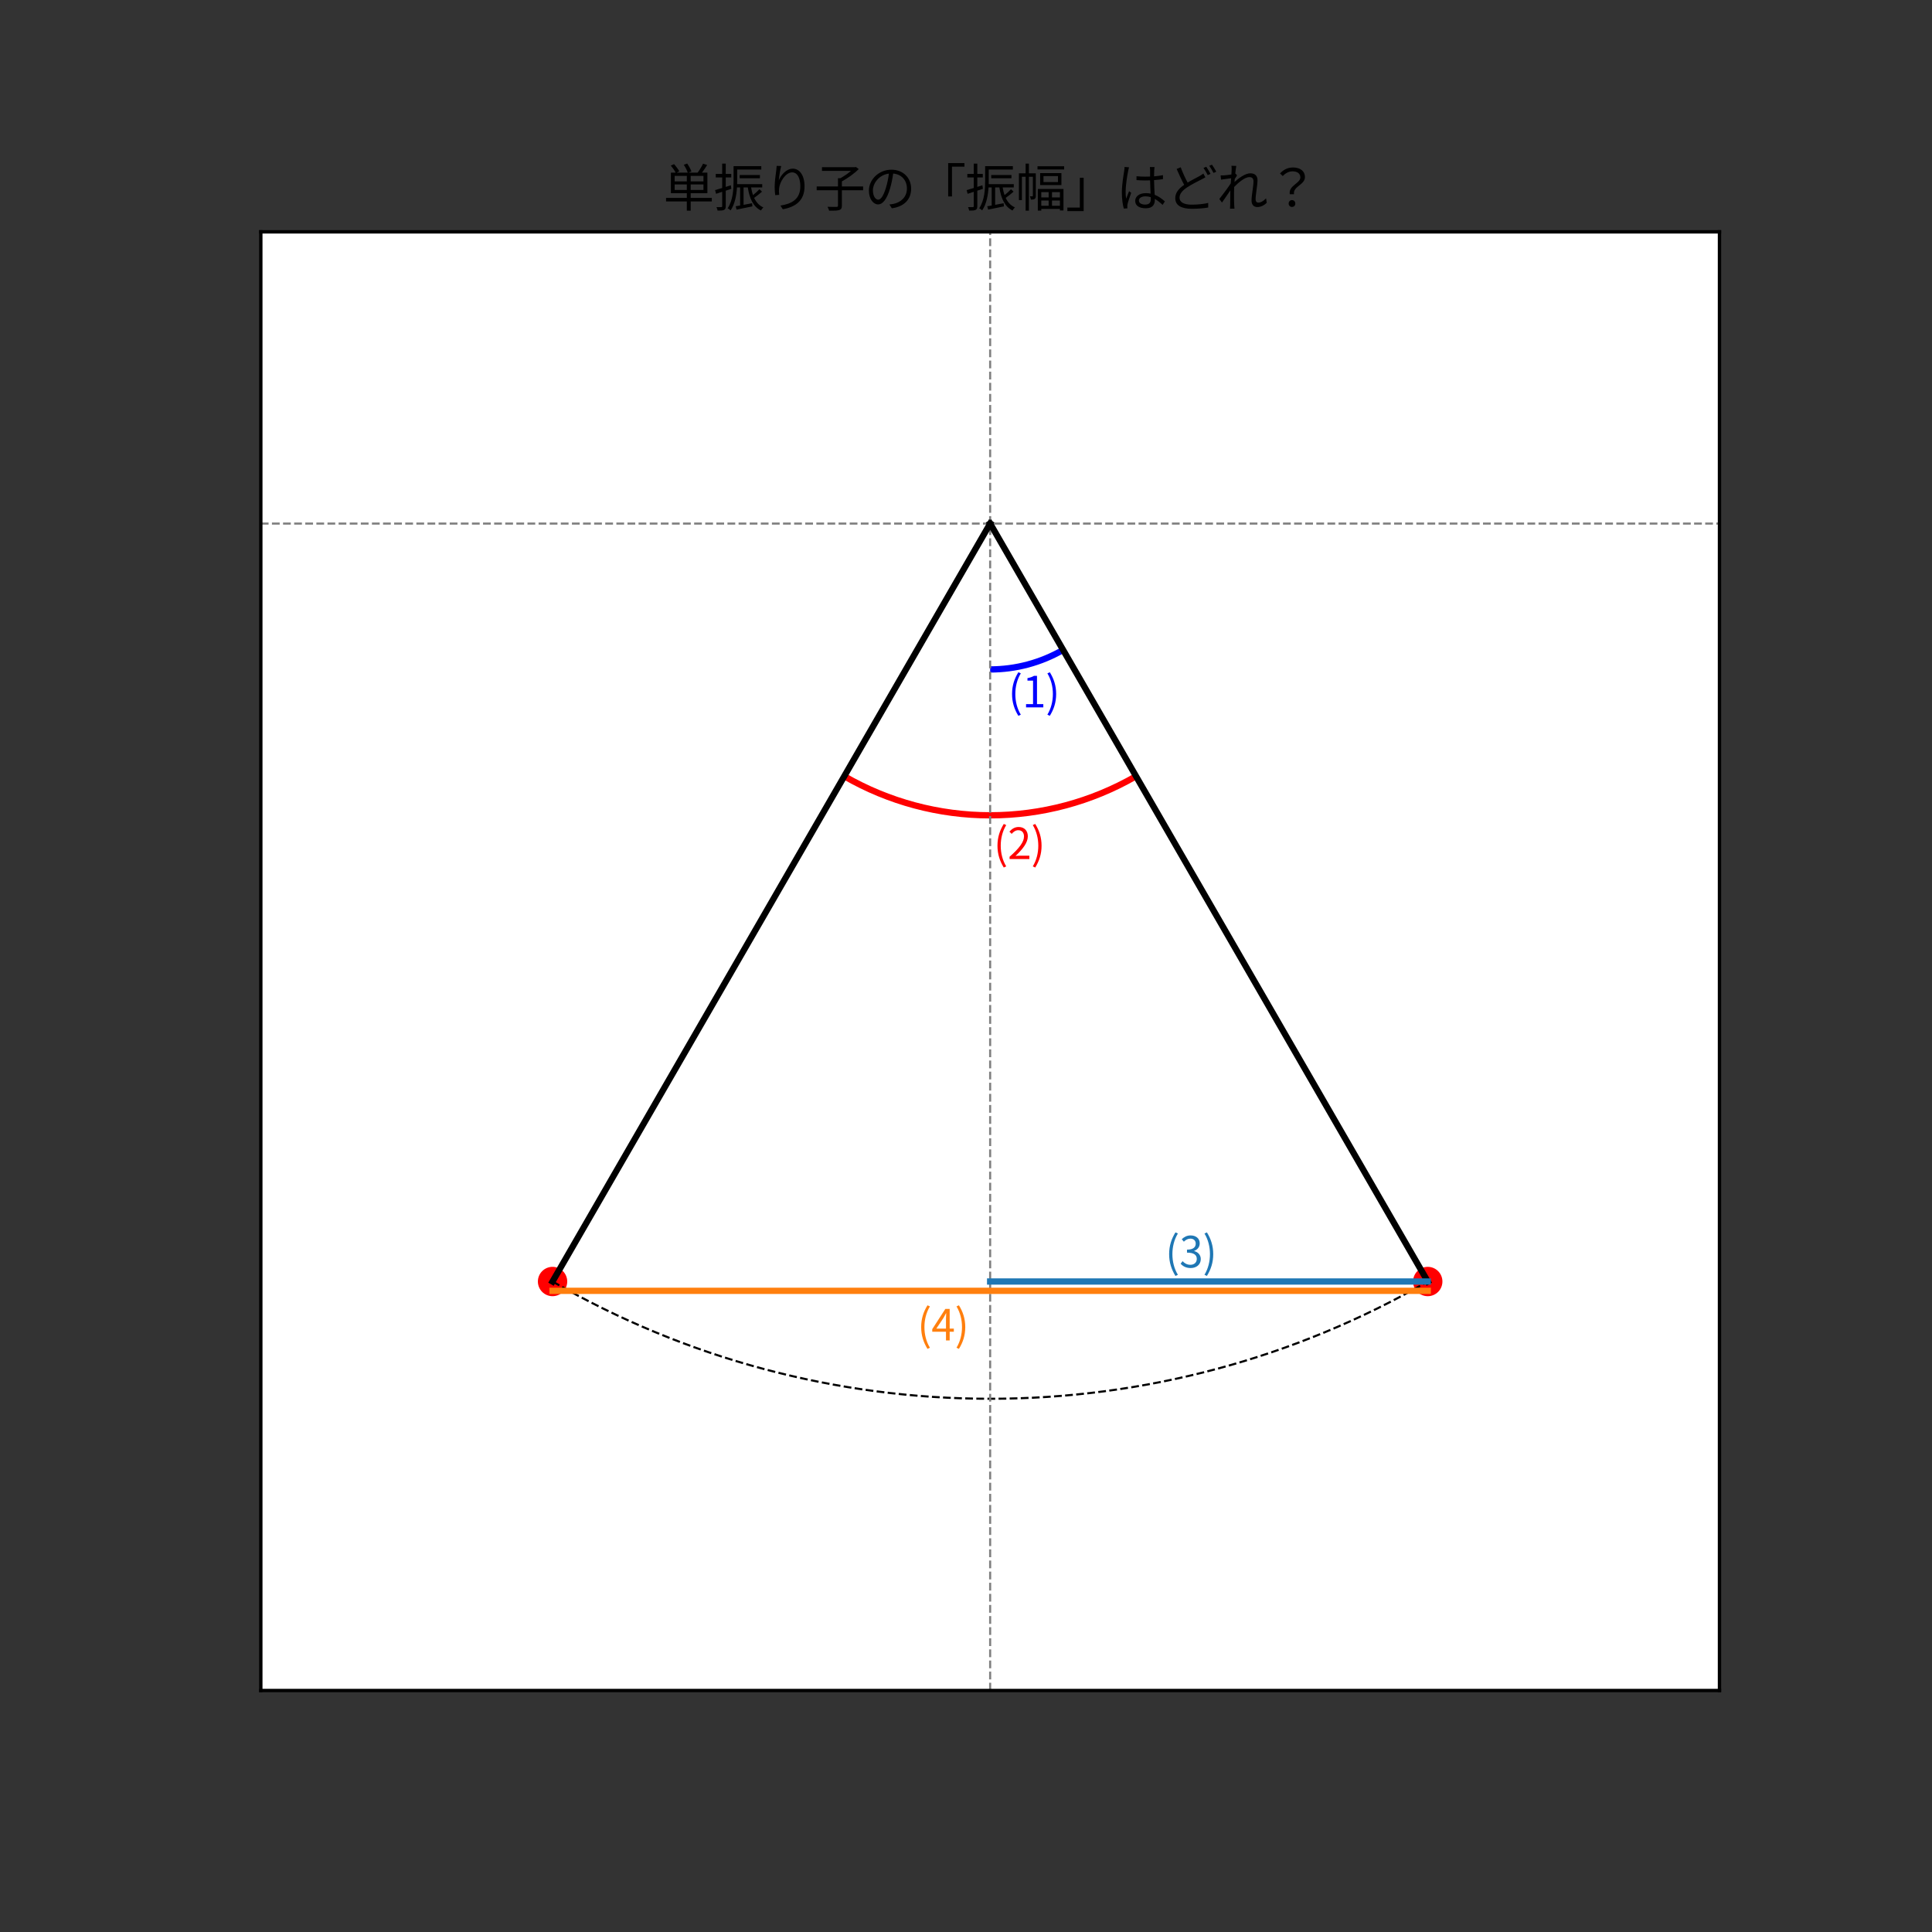 <?xml version="1.0" encoding="utf-8" standalone="no"?>
<!DOCTYPE svg PUBLIC "-//W3C//DTD SVG 1.1//EN"
  "http://www.w3.org/Graphics/SVG/1.1/DTD/svg11.dtd">
<svg xmlns:xlink="http://www.w3.org/1999/xlink" width="460.8pt" height="460.8pt" viewBox="0 0 460.8 460.8" xmlns="http://www.w3.org/2000/svg" version="1.1">
 <rect x="0" y="0" width="460.8" height="460.8" fill="#333333" stroke="none"/>
 <defs>
  <style type="text/css">*{stroke-linejoin: round; stroke-linecap: butt}</style>
 </defs>
 <g id="figure_1">
  <g id="patch_1">
   <path d="M 0 460.8 
L 460.8 460.8 
L 460.8 0 
L 0 0 
L 0 460.8 
z
" style="fill: none"/>
  </g>
  <g id="axes_1">
   <g id="patch_2">
    <path d="M 62.208 403.2 
L 410.112 403.2 
L 410.112 55.296 
L 62.208 55.296 
z
" style="fill: #ffffff"/>
   </g>
   <g id="PathCollection_1">
    <defs>
     <path id="md1a4e2c7f5" d="M 0 3 
C 0.796 3 1.559 2.684 2.121 2.121 
C 2.684 1.559 3 0.796 3 0 
C 3 -0.796 2.684 -1.559 2.121 -2.121 
C 1.559 -2.684 0.796 -3 0 -3 
C -0.796 -3 -1.559 -2.684 -2.121 -2.121 
C -2.684 -1.559 -3 -0.796 -3 0 
C -3 0.796 -2.684 1.559 -2.121 2.121 
C -1.559 2.684 -0.796 3 0 3 
z
" style="stroke: #ff0000"/>
    </defs>
    <g clip-path="url(#p4e29c61ef8)">
     <use xlink:href="#md1a4e2c7f5" x="340.531" y="305.653" style="fill: #ff0000; stroke: #ff0000"/>
    </g>
   </g>
   <g id="PathCollection_2">
    <g clip-path="url(#p4e29c61ef8)">
     <use xlink:href="#md1a4e2c7f5" x="131.789" y="305.653" style="fill: #ff0000; stroke: #ff0000"/>
    </g>
   </g>
   <g id="patch_3">
    <path d="M 131.789 305.653 
C 163.519 323.973 199.521 333.619 236.16 333.619 
C 272.799 333.619 308.801 323.973 340.531 305.653 
" clip-path="url(#p4e29c61ef8)" style="fill: none; stroke-dasharray: 1.85,0.8; stroke-dashoffset: 0; stroke: #000000; stroke-width: 0.5; stroke-linejoin: miter"/>
   </g>
   <g id="patch_4">
    <path d="M 236.16 159.667 
C 239.2 159.667 242.228 159.269 245.164 158.482 
C 248.101 157.695 250.922 156.526 253.555 155.006 
" clip-path="url(#p4e29c61ef8)" style="fill: none; stroke: #0000ff; stroke-width: 1.5; stroke-linejoin: miter"/>
   </g>
   <g id="patch_5">
    <path d="M 201.37 185.136 
C 211.946 191.242 223.947 194.458 236.16 194.458 
C 248.373 194.458 260.374 191.242 270.95 185.136 
" clip-path="url(#p4e29c61ef8)" style="fill: none; stroke: #ff0000; stroke-width: 1.5; stroke-linejoin: miter"/>
   </g>
   <g id="matplotlib.axis_1"/>
   <g id="matplotlib.axis_2"/>
   <g id="line2d_1">
    <path d="M 62.208 124.877 
L 410.112 124.877 
" clip-path="url(#p4e29c61ef8)" style="fill: none; stroke-dasharray: 1.85,0.8; stroke-dashoffset: 0; stroke: #808080; stroke-width: 0.5"/>
   </g>
   <g id="line2d_2">
    <path d="M 236.16 403.2 
L 236.16 55.296 
" clip-path="url(#p4e29c61ef8)" style="fill: none; stroke-dasharray: 1.85,0.8; stroke-dashoffset: 0; stroke: #808080; stroke-width: 0.5"/>
   </g>
   <g id="line2d_3">
    <path d="M 236.16 124.877 
L 340.531 305.653 
" clip-path="url(#p4e29c61ef8)" style="fill: none; stroke: #000000; stroke-width: 1.5; stroke-linecap: square"/>
   </g>
   <g id="line2d_4">
    <path d="M 236.16 124.877 
L 131.789 305.653 
" clip-path="url(#p4e29c61ef8)" style="fill: none; stroke: #000000; stroke-width: 1.5; stroke-linecap: square"/>
   </g>
   <g id="line2d_5">
    <path d="M 236.16 305.653 
L 340.531 305.653 
" clip-path="url(#p4e29c61ef8)" style="fill: none; stroke: #1f77b4; stroke-width: 1.5; stroke-linecap: square"/>
   </g>
   <g id="line2d_6">
    <path d="M 131.789 307.874 
L 340.531 307.874 
" clip-path="url(#p4e29c61ef8)" style="fill: none; stroke: #ff7f0e; stroke-width: 1.5; stroke-linecap: square"/>
   </g>
   <g id="patch_6">
    <path d="M 62.208 403.2 
L 62.208 55.296 
" style="fill: none; stroke: #000000; stroke-width: 0.8; stroke-linejoin: miter; stroke-linecap: square"/>
   </g>
   <g id="patch_7">
    <path d="M 410.112 403.2 
L 410.112 55.296 
" style="fill: none; stroke: #000000; stroke-width: 0.8; stroke-linejoin: miter; stroke-linecap: square"/>
   </g>
   <g id="patch_8">
    <path d="M 62.208 403.2 
L 410.112 403.2 
" style="fill: none; stroke: #000000; stroke-width: 0.8; stroke-linejoin: miter; stroke-linecap: square"/>
   </g>
   <g id="patch_9">
    <path d="M 62.208 55.296 
L 410.112 55.296 
" style="fill: none; stroke: #000000; stroke-width: 0.8; stroke-linejoin: miter; stroke-linecap: square"/>
   </g>
   <g id="text_1">
    <!-- (1) -->
    <g style="fill: #0000ff" transform="translate(240.442 168.713) scale(0.1 -0.1)">
     <defs>
      <path id="NotoSansCJKjp-Regular-28" d="M 1530 -1261 
L 1894 -1088 
C 1338 -179 1075 902 1075 1990 
C 1075 3078 1338 4154 1894 5069 
L 1530 5235 
C 941 4282 589 3245 589 1990 
C 589 730 941 -301 1530 -1261 
z
" transform="scale(0.016)"/>
      <path id="NotoSansCJKjp-Regular-31" d="M 563 0 
L 3136 0 
L 3136 486 
L 2195 486 
L 2195 4698 
L 1747 4698 
C 1491 4544 1190 4435 774 4358 
L 774 3987 
L 1606 3987 
L 1606 486 
L 563 486 
L 563 0 
z
" transform="scale(0.016)"/>
      <path id="NotoSansCJKjp-Regular-29" d="M 634 -1261 
C 1229 -301 1581 730 1581 1990 
C 1581 3245 1229 4282 634 5235 
L 275 5069 
C 826 4154 1094 3078 1094 1990 
C 1094 902 826 -179 275 -1088 
L 634 -1261 
z
" transform="scale(0.016)"/>
     </defs>
     <use xlink:href="#NotoSansCJKjp-Regular-28"/>
     <use xlink:href="#NotoSansCJKjp-Regular-31" x="33.8"/>
     <use xlink:href="#NotoSansCJKjp-Regular-29" x="89.3"/>
    </g>
   </g>
   <g id="text_2">
    <!-- (2) -->
    <g style="fill: #ff0000" transform="translate(236.963 204.895) scale(0.1 -0.1)">
     <defs>
      <path id="NotoSansCJKjp-Regular-32" d="M 282 0 
L 3232 0 
L 3232 506 
L 1933 506 
C 1696 506 1408 480 1165 461 
C 2266 1504 3002 2458 3002 3392 
C 3002 4230 2477 4781 1638 4781 
C 1043 4781 640 4506 256 4090 
L 595 3757 
C 851 4064 1184 4301 1568 4301 
C 2150 4301 2432 3910 2432 3373 
C 2432 2566 1754 1632 282 346 
L 282 0 
z
" transform="scale(0.016)"/>
     </defs>
     <use xlink:href="#NotoSansCJKjp-Regular-28"/>
     <use xlink:href="#NotoSansCJKjp-Regular-32" x="33.8"/>
     <use xlink:href="#NotoSansCJKjp-Regular-29" x="89.3"/>
    </g>
   </g>
   <g id="text_3">
    <!-- (3) -->
    <g style="fill: #1f77b4" transform="translate(277.908 302.308) scale(0.1 -0.1)">
     <defs>
      <path id="NotoSansCJKjp-Regular-33" d="M 1690 -83 
C 2522 -83 3194 416 3194 1254 
C 3194 1894 2752 2317 2202 2445 
L 2202 2470 
C 2694 2656 3034 3034 3034 3603 
C 3034 4346 2458 4781 1670 4781 
C 1126 4781 710 4544 358 4218 
L 672 3846 
C 934 4115 1267 4301 1645 4301 
C 2131 4301 2438 4006 2438 3558 
C 2438 3053 2106 2662 1139 2662 
L 1139 2214 
C 2221 2214 2598 1837 2598 1280 
C 2598 736 2202 403 1645 403 
C 1114 403 755 653 480 941 
L 186 557 
C 493 224 954 -83 1690 -83 
z
" transform="scale(0.016)"/>
     </defs>
     <use xlink:href="#NotoSansCJKjp-Regular-28"/>
     <use xlink:href="#NotoSansCJKjp-Regular-33" x="33.8"/>
     <use xlink:href="#NotoSansCJKjp-Regular-29" x="89.3"/>
    </g>
   </g>
   <g id="text_4">
    <!-- (4) -->
    <g style="fill: #ff7f0e" transform="translate(218.765 319.703) scale(0.1 -0.1)">
     <defs>
      <path id="NotoSansCJKjp-Regular-34" d="M 736 1760 
L 1805 3360 
C 1939 3590 2067 3821 2182 4051 
L 2208 4051 
C 2195 3808 2176 3430 2176 3200 
L 2176 1760 
L 736 1760 
z
M 2176 0 
L 2726 0 
L 2726 1293 
L 3347 1293 
L 3347 1760 
L 2726 1760 
L 2726 4698 
L 2080 4698 
L 128 1677 
L 128 1293 
L 2176 1293 
L 2176 0 
z
" transform="scale(0.016)"/>
     </defs>
     <use xlink:href="#NotoSansCJKjp-Regular-28"/>
     <use xlink:href="#NotoSansCJKjp-Regular-34" x="33.8"/>
     <use xlink:href="#NotoSansCJKjp-Regular-29" x="89.3"/>
    </g>
   </g>
   <g id="text_5">
    <!-- 単振り子の「振幅」はどれ？ -->
    <g transform="translate(158.16 49.296) scale(0.12 -0.12)">
     <defs>
      <path id="NotoSansCJKjp-Regular-5358" d="M 1434 2080 
L 1434 2765 
L 2944 2765 
L 2944 2080 
L 1434 2080 
z
M 1434 3827 
L 2944 3827 
L 2944 3142 
L 1434 3142 
L 1434 3827 
z
M 5011 3142 
L 3424 3142 
L 3424 3827 
L 5011 3827 
L 5011 3142 
z
M 5011 2080 
L 3424 2080 
L 3424 2765 
L 5011 2765 
L 5011 2080 
z
M 6048 1094 
L 3424 1094 
L 3424 1677 
L 5498 1677 
L 5498 4230 
L 4826 4230 
C 5037 4506 5274 4858 5472 5178 
L 4960 5344 
C 4806 5011 4525 4538 4288 4230 
L 3149 4230 
L 3514 4378 
C 3430 4646 3200 5056 2989 5363 
L 2566 5203 
C 2771 4902 2976 4499 3059 4230 
L 1683 4230 
L 2010 4397 
C 1882 4640 1600 5018 1357 5286 
L 954 5107 
C 1178 4845 1434 4480 1555 4230 
L 966 4230 
L 966 1677 
L 2944 1677 
L 2944 1094 
L 365 1094 
L 365 653 
L 2944 653 
L 2944 -493 
L 3424 -493 
L 3424 653 
L 6048 653 
L 6048 1094 
z
" transform="scale(0.016)"/>
      <path id="NotoSansCJKjp-Regular-632f" d="M 2227 2221 
L 2163 2662 
C 1952 2592 1741 2522 1530 2458 
L 1530 3635 
L 2214 3635 
L 2214 4070 
L 1530 4070 
L 1530 5350 
L 1088 5350 
L 1088 4070 
L 288 4070 
L 288 3635 
L 1088 3635 
L 1088 2323 
C 755 2221 448 2125 205 2061 
L 326 1600 
L 1088 1850 
L 1088 64 
C 1088 -32 1056 -51 979 -51 
C 902 -58 653 -58 378 -51 
C 442 -179 499 -378 518 -486 
C 915 -493 1158 -474 1312 -403 
C 1472 -326 1530 -192 1530 64 
L 1530 1990 
L 2227 2221 
z
M 5715 2170 
C 5517 1952 5203 1664 4922 1440 
C 4813 1728 4736 2048 4678 2394 
L 6061 2394 
L 6061 2803 
L 2944 2803 
C 2950 2950 2950 3085 2950 3219 
L 2950 4614 
L 5946 4614 
L 5946 5037 
L 2502 5037 
L 2502 3226 
C 2502 2202 2438 800 1766 -198 
C 1869 -243 2061 -384 2131 -461 
C 2675 333 2867 1440 2925 2394 
L 3315 2394 
L 3315 147 
L 2765 51 
L 2874 -365 
C 3424 -256 4141 -102 4838 38 
L 4800 429 
C 4442 358 4077 288 3744 230 
L 3744 2394 
L 4269 2394 
C 4480 1018 4941 6 5901 -474 
C 5971 -352 6106 -173 6202 -90 
C 5677 141 5312 550 5056 1094 
C 5370 1306 5734 1600 6035 1869 
L 5715 2170 
z
M 5773 3533 
L 5773 3936 
L 3258 3936 
L 3258 3533 
L 5773 3533 
z
" transform="scale(0.016)"/>
      <path id="NotoSansCJKjp-Regular-308a" d="M 2170 5050 
L 1606 5069 
C 1594 4896 1581 4710 1555 4518 
C 1478 4000 1357 3059 1357 2451 
C 1357 2035 1395 1677 1427 1434 
L 1920 1472 
C 1882 1792 1875 2010 1907 2259 
C 1984 3098 2726 4262 3526 4262 
C 4198 4262 4544 3533 4544 2522 
C 4544 915 3456 346 2067 141 
L 2368 -320 
C 3955 -32 5069 749 5069 2528 
C 5069 3872 4461 4723 3610 4723 
C 2797 4723 2131 3923 1869 3270 
C 1907 3718 2035 4582 2170 5050 
z
" transform="scale(0.016)"/>
      <path id="NotoSansCJKjp-Regular-5b50" d="M 6093 2515 
L 3456 2515 
L 3456 3142 
C 4166 3526 5005 4122 5549 4672 
L 5203 4934 
L 5088 4909 
L 986 4909 
L 986 4448 
L 4589 4448 
C 4218 4128 3725 3789 3270 3539 
L 2970 3539 
L 2970 2515 
L 326 2515 
L 326 2042 
L 2970 2042 
L 2970 128 
C 2970 13 2931 -19 2790 -26 
C 2656 -32 2182 -32 1670 -13 
C 1754 -147 1837 -365 1875 -499 
C 2483 -506 2899 -493 3136 -416 
C 3373 -339 3456 -192 3456 128 
L 3456 2042 
L 6093 2042 
L 6093 2515 
z
" transform="scale(0.016)"/>
      <path id="NotoSansCJKjp-Regular-306e" d="M 5811 2240 
C 5811 3539 4858 4595 3360 4595 
C 1798 4595 563 3379 563 1990 
C 563 934 1133 282 1702 282 
C 2298 282 2803 954 3194 2272 
C 3373 2867 3494 3520 3578 4115 
C 4666 4026 5286 3226 5286 2259 
C 5286 1152 4480 544 3661 358 
C 3514 326 3315 294 3110 275 
L 3411 -198 
C 4928 0 5811 896 5811 2240 
z
M 1062 2035 
C 1062 2906 1818 3955 3046 4109 
C 2976 3520 2848 2912 2688 2381 
C 2362 1299 2022 870 1722 870 
C 1434 870 1062 1229 1062 2035 
z
" transform="scale(0.016)"/>
      <path id="NotoSansCJKjp-Regular-300c" d="M 6182 5414 
L 4160 5414 
L 4160 1274 
L 4634 1274 
L 4634 4973 
L 6182 4973 
L 6182 5414 
z
" transform="scale(0.016)"/>
      <path id="NotoSansCJKjp-Regular-5e45" d="M 2547 4147 
L 1690 4147 
L 1690 5350 
L 1280 5350 
L 1280 4147 
L 448 4147 
L 448 819 
L 819 819 
L 819 3718 
L 1280 3718 
L 1280 -493 
L 1690 -493 
L 1690 3718 
L 2182 3718 
L 2182 1357 
C 2182 1306 2170 1293 2125 1286 
C 2074 1286 1958 1286 1811 1293 
C 1862 1178 1926 998 1933 877 
C 2150 877 2298 890 2406 966 
C 2522 1043 2547 1171 2547 1350 
L 2547 4147 
z
M 4141 1811 
L 4141 1152 
L 3226 1152 
L 3226 1811 
L 4141 1811 
z
M 5542 1152 
L 4557 1152 
L 4557 1811 
L 5542 1811 
L 5542 1152 
z
M 4557 115 
L 4557 768 
L 5542 768 
L 5542 115 
L 4557 115 
z
M 3226 115 
L 3226 768 
L 4141 768 
L 4141 115 
L 3226 115 
z
M 2797 -486 
L 3226 -486 
L 3226 -275 
L 5542 -275 
L 5542 -467 
L 5984 -467 
L 5984 2202 
L 2797 2202 
L 2797 -486 
z
M 5299 3059 
L 3501 3059 
L 3501 3802 
L 5299 3802 
L 5299 3059 
z
M 3085 4173 
L 3085 2688 
L 5728 2688 
L 5728 4173 
L 3085 4173 
z
M 2758 5024 
L 2758 4627 
L 6067 4627 
L 6067 5024 
L 2758 5024 
z
" transform="scale(0.016)"/>
      <path id="NotoSansCJKjp-Regular-300d" d="M 218 -550 
L 2240 -550 
L 2240 3590 
L 1766 3590 
L 1766 -109 
L 218 -109 
L 218 -550 
z
" transform="scale(0.016)"/>
      <path id="NotoSansCJKjp-Regular-306f" d="M 2854 768 
C 2854 1082 3194 1286 3674 1286 
C 3904 1286 4122 1248 4326 1184 
C 4333 1101 4333 1024 4333 960 
C 4333 538 4173 262 3635 262 
C 3174 262 2854 442 2854 768 
z
M 4794 4928 
L 4218 4928 
C 4230 4819 4243 4646 4243 4538 
L 4243 3744 
C 4045 3738 3840 3731 3642 3731 
C 3258 3731 2918 3750 2554 3782 
L 2554 3302 
C 2931 3277 3264 3258 3629 3258 
C 3834 3258 4038 3264 4243 3270 
C 4250 2746 4288 2118 4307 1626 
C 4122 1664 3923 1683 3712 1683 
C 2874 1683 2394 1254 2394 717 
C 2394 141 2867 -198 3725 -198 
C 4589 -198 4832 307 4832 832 
C 4832 877 4832 922 4832 966 
C 5158 781 5478 525 5798 224 
L 6080 653 
C 5747 954 5331 1274 4813 1478 
C 4787 2016 4742 2656 4736 3302 
C 5120 3328 5491 3366 5843 3424 
L 5843 3917 
C 5504 3853 5126 3802 4736 3770 
C 4742 4070 4749 4371 4755 4544 
C 4762 4672 4774 4800 4794 4928 
z
M 1632 4890 
L 1069 4934 
C 1069 4800 1050 4627 1030 4480 
C 947 3949 736 2726 736 1786 
C 736 922 851 218 979 -237 
L 1427 -205 
C 1421 -134 1414 -45 1414 19 
C 1408 96 1421 218 1440 307 
C 1504 621 1741 1274 1894 1722 
L 1632 1926 
C 1523 1664 1370 1274 1267 986 
C 1222 1299 1203 1568 1203 1875 
C 1203 2592 1395 3859 1523 4454 
C 1542 4570 1594 4781 1632 4890 
z
" transform="scale(0.016)"/>
      <path id="NotoSansCJKjp-Regular-3069" d="M 1798 4896 
L 1293 4685 
C 1594 3994 1933 3245 2227 2714 
C 1536 2240 1120 1722 1120 1056 
C 1120 96 1984 -262 3187 -262 
C 3987 -262 4730 -192 5210 -102 
L 5216 467 
C 4717 339 3866 250 3168 250 
C 2157 250 1651 582 1651 1114 
C 1651 1600 2010 2022 2605 2406 
C 3226 2822 3942 3155 4378 3386 
C 4563 3482 4723 3565 4864 3648 
L 4608 4115 
C 4474 4006 4333 3923 4154 3814 
C 3802 3616 3219 3334 2656 2995 
C 2381 3501 2054 4192 1798 4896 
z
M 4973 4960 
L 4627 4813 
C 4806 4570 5024 4186 5152 3923 
L 5498 4077 
C 5363 4339 5133 4730 4973 4960 
z
M 5677 5216 
L 5338 5075 
C 5523 4832 5734 4467 5875 4192 
L 6214 4346 
C 6093 4582 5850 4986 5677 5216 
z
" transform="scale(0.016)"/>
      <path id="NotoSansCJKjp-Regular-308c" d="M 1875 4608 
C 1875 4538 1862 4301 1843 4000 
C 1510 3942 1133 3904 922 3891 
C 768 3885 646 3878 506 3885 
L 557 3360 
C 960 3418 1523 3494 1811 3533 
C 1798 3328 1779 3110 1766 2899 
C 1446 2400 704 1402 346 954 
L 672 512 
C 979 947 1402 1555 1715 2029 
C 1715 1926 1709 1837 1709 1773 
C 1696 1075 1696 749 1690 134 
C 1690 32 1683 -128 1670 -243 
L 2227 -243 
C 2214 -128 2202 32 2195 147 
C 2163 717 2170 1107 2170 1690 
C 2170 1920 2176 2176 2189 2445 
C 2778 3072 3552 3674 4070 3674 
C 4397 3674 4589 3520 4589 3149 
C 4589 2522 4346 1472 4346 762 
C 4346 230 4634 -45 5056 -45 
C 5491 -45 5894 147 6234 486 
L 6150 1037 
C 5824 691 5491 506 5184 506 
C 4954 506 4851 685 4851 896 
C 4851 1549 5088 2650 5088 3290 
C 5088 3808 4794 4147 4198 4147 
C 3552 4147 2726 3526 2227 3066 
C 2240 3194 2246 3315 2259 3437 
C 2355 3597 2464 3770 2547 3885 
L 2362 4109 
C 2349 4102 2336 4102 2323 4096 
C 2368 4544 2419 4902 2451 5062 
L 1850 5082 
C 1875 4922 1875 4749 1875 4608 
z
" transform="scale(0.016)"/>
      <path id="NotoSansCJKjp-Regular-ff1f" d="M 2848 1549 
L 3373 1549 
C 3200 2509 4730 2707 4730 3674 
C 4730 4410 4154 4870 3251 4870 
C 2554 4870 2054 4576 1632 4128 
L 1978 3808 
C 2349 4198 2752 4390 3187 4390 
C 3840 4390 4160 4070 4160 3629 
C 4160 2899 2650 2611 2848 1549 
z
M 3123 -32 
C 3347 -32 3533 134 3533 390 
C 3533 646 3347 819 3123 819 
C 2893 819 2707 646 2707 390 
C 2707 134 2893 -32 3123 -32 
z
" transform="scale(0.016)"/>
     </defs>
     <use xlink:href="#NotoSansCJKjp-Regular-5358"/>
     <use xlink:href="#NotoSansCJKjp-Regular-632f" x="100"/>
     <use xlink:href="#NotoSansCJKjp-Regular-308a" x="200"/>
     <use xlink:href="#NotoSansCJKjp-Regular-5b50" x="300"/>
     <use xlink:href="#NotoSansCJKjp-Regular-306e" x="400"/>
     <use xlink:href="#NotoSansCJKjp-Regular-300c" x="500"/>
     <use xlink:href="#NotoSansCJKjp-Regular-632f" x="600"/>
     <use xlink:href="#NotoSansCJKjp-Regular-5e45" x="700"/>
     <use xlink:href="#NotoSansCJKjp-Regular-300d" x="800"/>
     <use xlink:href="#NotoSansCJKjp-Regular-306f" x="900"/>
     <use xlink:href="#NotoSansCJKjp-Regular-3069" x="1000"/>
     <use xlink:href="#NotoSansCJKjp-Regular-308c" x="1100"/>
     <use xlink:href="#NotoSansCJKjp-Regular-ff1f" x="1200"/>
    </g>
   </g>
  </g>
 </g>
 <defs>
  <clipPath id="p4e29c61ef8">
   <rect x="62.208" y="55.296" width="347.904" height="347.904"/>
  </clipPath>
 </defs>
</svg>
